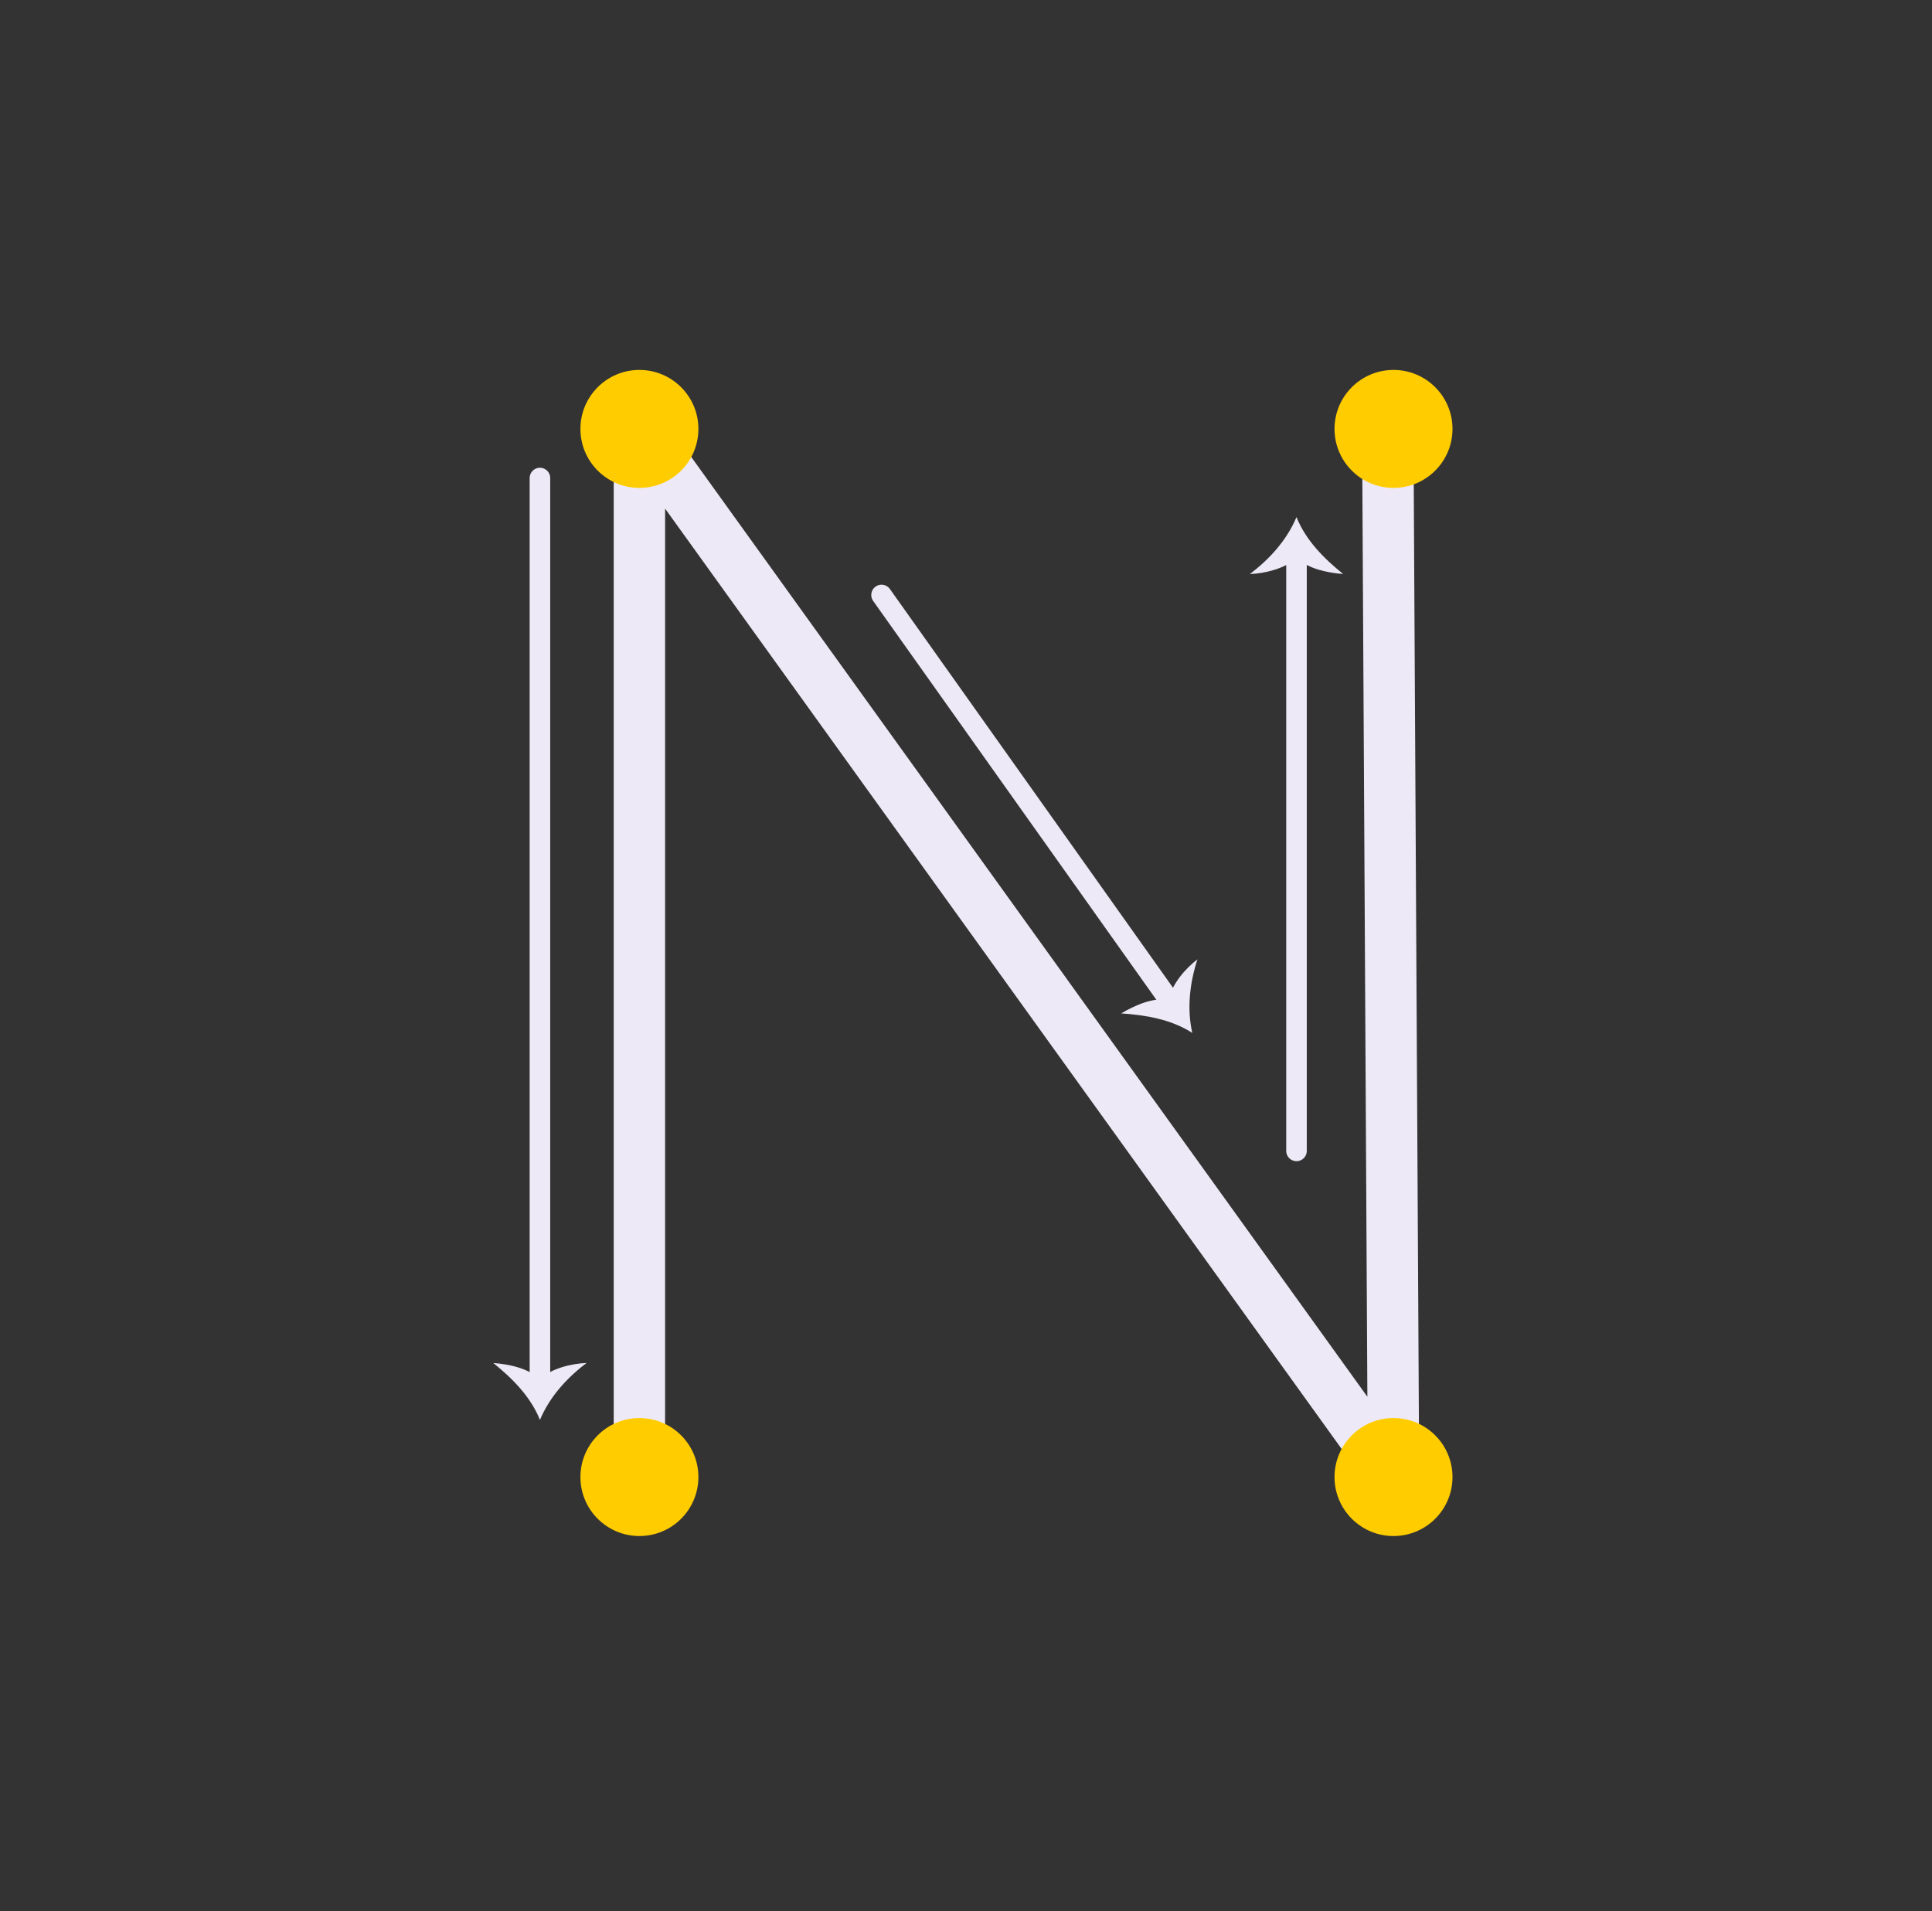 <svg width="94" height="93" viewBox="0 0 94 93" fill="none" xmlns="http://www.w3.org/2000/svg">
<rect x="0" y="0" width="94" height="93" fill="#333333" stroke="none"/>
<path d="M67.52 20.87L67.8 71.87L31.11 20.87V71.8" stroke="#EDE9F6" stroke-width="2.5" stroke-linecap="round" stroke-linejoin="round"/>
<path d="M31.11 74.74C32.695 74.74 33.98 73.455 33.98 71.87C33.98 70.285 32.695 69 31.11 69C29.525 69 28.24 70.285 28.24 71.87C28.24 73.455 29.525 74.74 31.11 74.74Z" fill="#FFCC00"/>
<path d="M31.11 23.74C32.695 23.74 33.98 22.455 33.98 20.87C33.98 19.285 32.695 18 31.11 18C29.525 18 28.24 19.285 28.24 20.87C28.24 22.455 29.525 23.74 31.11 23.74Z" fill="#FFCC00"/>
<path d="M67.8 74.74C69.385 74.74 70.67 73.455 70.67 71.87C70.67 70.285 69.385 69 67.8 69C66.215 69 64.93 70.285 64.93 71.87C64.93 73.455 66.215 74.74 67.8 74.74Z" fill="#FFCC00"/>
<path d="M67.8 23.74C69.385 23.74 70.67 22.455 70.67 20.87C70.67 19.285 69.385 18 67.8 18C66.215 18 64.93 19.285 64.93 20.87C64.93 22.455 66.215 23.74 67.8 23.74Z" fill="#FFCC00"/>
<path d="M26.27 23.26V67.31" stroke="#EDE9F6" stroke-linecap="round" stroke-linejoin="round"/>
<path d="M26.27 67.11C26.79 66.59 27.83 66.34 28.54 66.32C27.58 67.04 26.74 67.97 26.27 69.09C25.82 67.96 24.93 67.07 24 66.32C24.77 66.38 25.7 66.57 26.27 67.11Z" fill="#EDE9F6"/>
<path d="M63.08 56V26.94" stroke="#EDE9F6" stroke-linecap="round" stroke-linejoin="round"/>
<path d="M63.08 27.14C62.56 27.66 61.52 27.91 60.81 27.93C61.77 27.21 62.61 26.28 63.08 25.16C63.53 26.29 64.42 27.18 65.35 27.93C64.58 27.87 63.65 27.68 63.08 27.14Z" fill="#EDE9F6"/>
<path d="M42.89 28.95L56.99 48.81" stroke="#EDE9F6" stroke-linecap="round" stroke-linejoin="round"/>
<path d="M56.87 48.64C56.99 47.91 57.69 47.11 58.26 46.68C57.89 47.82 57.74 49.07 58.01 50.26C56.99 49.6 55.75 49.39 54.55 49.31C55.21 48.92 56.08 48.53 56.86 48.64H56.87Z" fill="#EDE9F6"/>
</svg>
